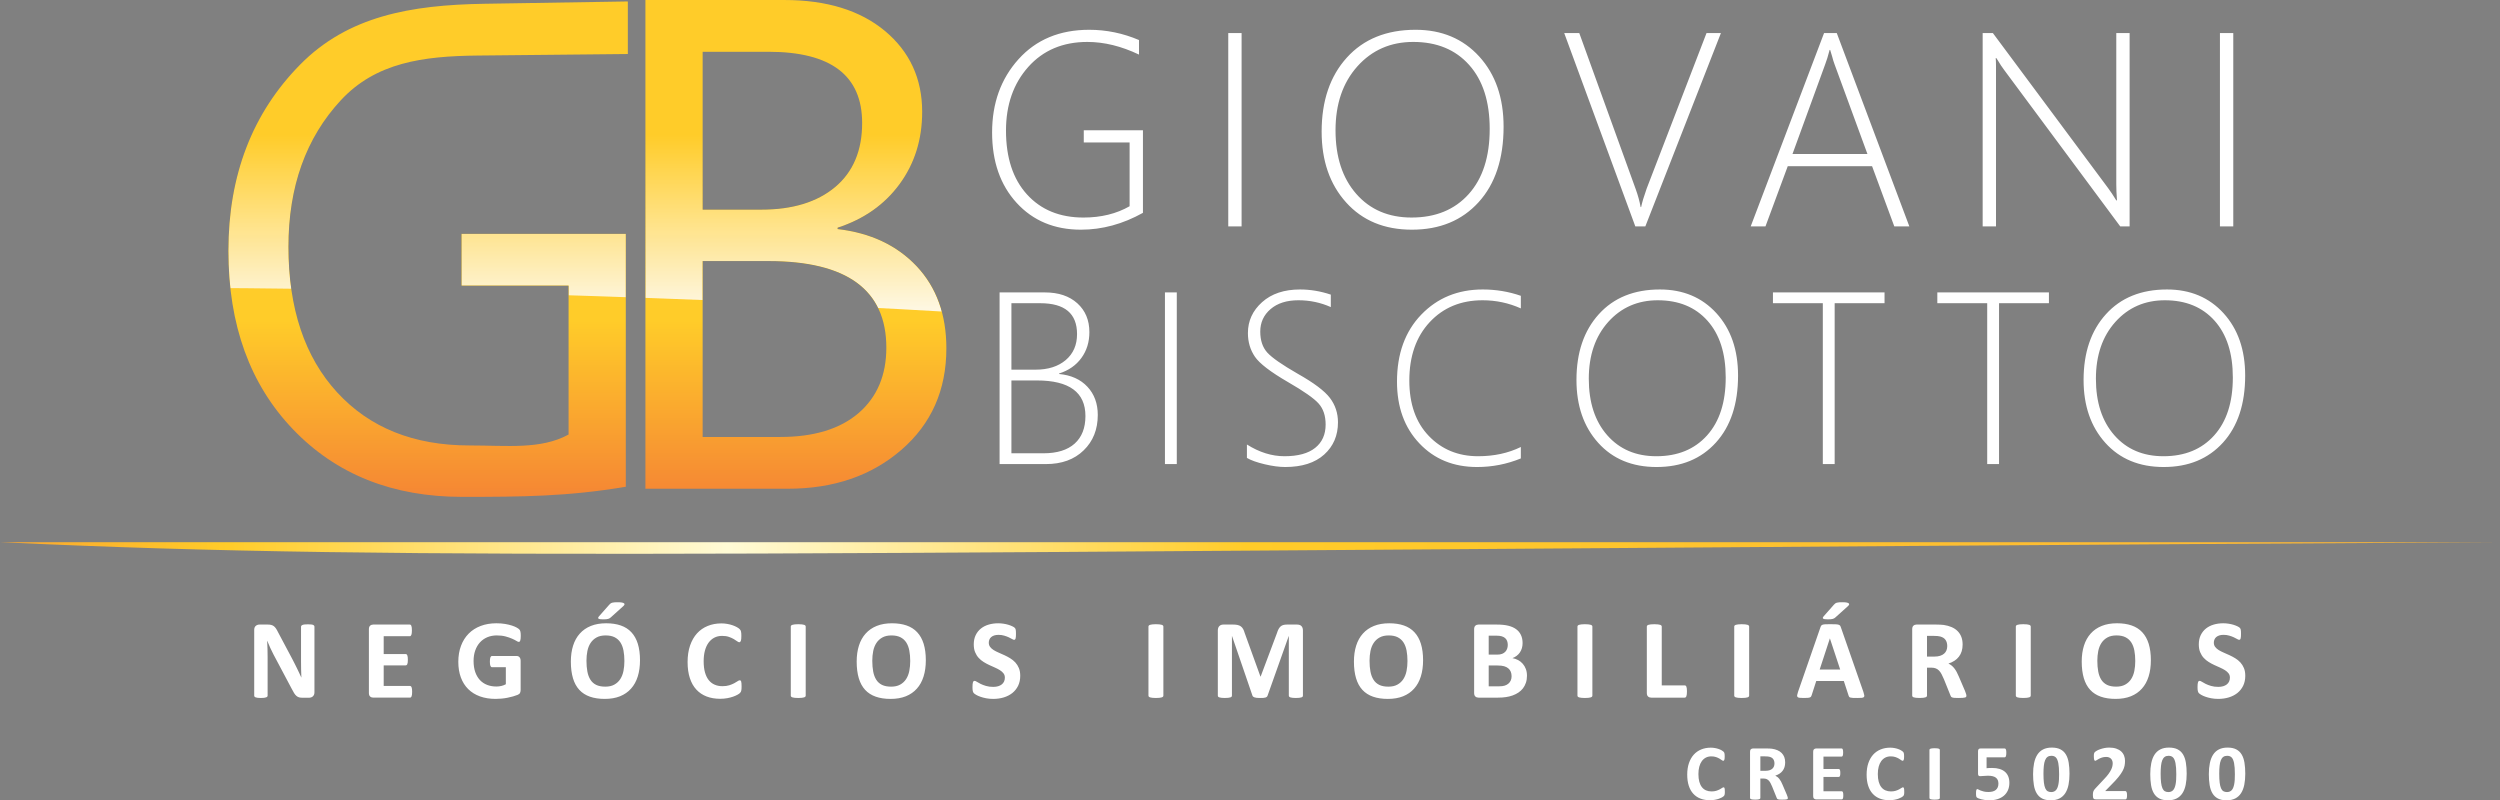 <?xml version="1.0" encoding="UTF-8"?>
<!DOCTYPE svg PUBLIC "-//W3C//DTD SVG 1.1//EN" "http://www.w3.org/Graphics/SVG/1.1/DTD/svg11.dtd">
<!-- Creator: CorelDRAW 2021 (64-Bit) -->
<svg xmlns="http://www.w3.org/2000/svg" xml:space="preserve" width="65.663mm" height="21.02mm" version="1.1" style="shape-rendering:geometricPrecision; text-rendering:geometricPrecision; image-rendering:optimizeQuality; fill-rule:evenodd; clip-rule:evenodd"
viewBox="0 0 6903.02 2209.75"
 xmlns:xlink="http://www.w3.org/1999/xlink"
 xmlns:xodm="http://www.corel.com/coreldraw/odm/2003">
 <rect x="0" y="0" width="6903.02" height="2209.75" fill="#808080" stroke="none"/>
 <defs>
  <style type="text/css">
   <![CDATA[
    .fil1 {fill:none;fill-rule:nonzero}
    .fil3 {fill:#FEFEFE;fill-rule:nonzero}
    .fil4 {fill:white;fill-rule:nonzero}
    .fil0 {fill:url(#id3)}
    .fil2 {fill:url(#id4);fill-rule:nonzero}
   ]]>
  </style>
    <clipPath id="id0" style="clip-rule:nonzero">
     <path d="M1727.97 1344.01c-159.06,26.85 -285.88,27.96 -451.63,27.96 -192.42,0 -348.05,-62.16 -467.06,-186.32 -119.02,-124.15 -178.6,-288.46 -178.6,-493.08 0,-208.79 66.17,-380.34 198.19,-514.29 132.03,-133.95 305.4,-164.58 508.06,-167.87l396.65 -6.44 0 145.15 -414.63 4.24c-150.94,1.52 -281,19.2 -377.64,123.22 -96.64,104.03 -144.87,239 -144.87,404.74 0,170.58 45.09,304.81 134.58,402.18 89.66,97.54 211.39,146.47 365.24,146.47 105.35,0 196.6,11.69 273.69,-30.07l0 -411.29 -295.54 0 0 -142.95 453.56 0 0 698.34zm54.16 5.47l0 -1349.47 383.85 0c116.61,0 209.12,28.59 277.55,85.46 68.42,57.17 102.78,131.69 102.78,223.25 0,76.45 -20.88,142.94 -62.31,199.48 -41.44,56.54 -98.29,96.69 -171.21,120.46l0 3.86c90.9,10.6 163.82,44.96 218.42,102.79 54.61,58.15 81.92,133.63 81.92,226.47 0,115.31 -41.44,208.79 -124.31,280.43 -82.86,71.62 -187.3,107.28 -313.51,107.28l-393.18 0zm158.04 -1206.52l0 435.9 161.9 0c86.4,0 154.51,-20.88 204.3,-62.64 49.47,-41.76 74.21,-100.54 74.21,-176.68 0,-131.06 -86.09,-196.59 -258.91,-196.59l-181.49 0zm0 577.89l0 485.69 214.58 0c92.84,0 164.79,-22.16 215.87,-65.85 51.07,-44.01 76.76,-104.39 76.76,-180.84 0,-159.33 -108.57,-239 -325.72,-239l-181.49 0z"/>
    </clipPath>
      <mask id="id1">
  <linearGradient id="id2" gradientUnits="userSpaceOnUse" x1="2372.61" y1="926.28" x2="2372.61" y2="373.12">
   <stop offset="0" style="stop-opacity:1; stop-color:white"/>
   <stop offset="1" style="stop-opacity:0; stop-color:white"/>
  </linearGradient>
       <rect style="fill:url(#id2)" x="-51.95" y="-106.31" width="3752.35" height="1035.84"/>
      </mask>
  <linearGradient id="id3" gradientUnits="userSpaceOnUse" x1="-804.23" y1="1530.75" x2="13255.49" y2="1530.75">
   <stop offset="0" style="stop-opacity:1; stop-color:#373435"/>
   <stop offset="0.02" style="stop-opacity:1; stop-color:#F58634"/>
   <stop offset="0.102" style="stop-opacity:1; stop-color:#FFCC29"/>
   <stop offset="0.2" style="stop-opacity:1; stop-color:#FFFBD6"/>
   <stop offset="0.302" style="stop-opacity:1; stop-color:#FFCC29"/>
   <stop offset="1" style="stop-opacity:1; stop-color:#F5874F"/>
  </linearGradient>
  <linearGradient id="id4" gradientUnits="userSpaceOnUse" x1="1540.9" y1="-22.48" x2="1540.9" y2="1371.96">
   <stop offset="0" style="stop-opacity:1; stop-color:#FFCC29"/>
   <stop offset="0.651" style="stop-opacity:1; stop-color:#FFCC29"/>
   <stop offset="1" style="stop-opacity:1; stop-color:#F58634"/>
  </linearGradient>
 </defs>
 <g id="Layer_x0020_1">
  <g id="_2333848465968">
   <path class="fil0" d="M6903.02 1497.06c-4790.68,28.35 -5724.92,55.29 -6903.02,0l6903.02 0z"/>
   <path class="fil1" d="M1727.97 1344.01c-159.06,26.85 -285.88,27.96 -451.63,27.96 -192.42,0 -348.05,-62.16 -467.06,-186.32 -119.02,-124.15 -178.6,-288.46 -178.6,-493.08 0,-208.79 66.17,-380.34 198.19,-514.29 132.03,-133.95 305.4,-164.58 508.06,-167.87l396.65 -6.44 0 145.15 -414.63 4.24c-150.94,1.52 -281,19.2 -377.64,123.22 -96.64,104.03 -144.87,239 -144.87,404.74 0,170.58 45.09,304.81 134.58,402.18 89.66,97.54 211.39,146.47 365.24,146.47 105.35,0 196.6,11.69 273.69,-30.07l0 -411.29 -295.54 0 0 -142.95 453.56 0 0 698.34zm54.16 5.47l0 -1349.47 383.85 0c116.61,0 209.12,28.59 277.55,85.46 68.42,57.17 102.78,131.69 102.78,223.25 0,76.45 -20.88,142.94 -62.31,199.48 -41.44,56.54 -98.29,96.69 -171.21,120.46l0 3.86c90.9,10.6 163.82,44.96 218.42,102.79 54.61,58.15 81.92,133.63 81.92,226.47 0,115.31 -41.44,208.79 -124.31,280.43 -82.86,71.62 -187.3,107.28 -313.51,107.28l-393.18 0zm158.04 -1206.52l0 435.9 161.9 0c86.4,0 154.51,-20.88 204.3,-62.64 49.47,-41.76 74.21,-100.54 74.21,-176.68 0,-131.06 -86.09,-196.59 -258.91,-196.59l-181.49 0zm0 577.89l0 485.69 214.58 0c92.84,0 164.79,-22.16 215.87,-65.85 51.07,-44.01 76.76,-104.39 76.76,-180.84 0,-159.33 -108.57,-239 -325.72,-239l-181.49 0z"/>
   <path id="_1" class="fil2" d="M1727.97 1344.01c-159.06,26.85 -285.88,27.96 -451.63,27.96 -192.42,0 -348.05,-62.16 -467.06,-186.32 -119.02,-124.15 -178.6,-288.46 -178.6,-493.08 0,-208.79 66.17,-380.34 198.19,-514.29 132.03,-133.95 305.4,-164.58 508.06,-167.87l396.65 -6.44 0 145.15 -414.63 4.24c-150.94,1.52 -281,19.2 -377.64,123.22 -96.64,104.03 -144.87,239 -144.87,404.74 0,170.58 45.09,304.81 134.58,402.18 89.66,97.54 211.39,146.47 365.24,146.47 105.35,0 196.6,11.69 273.69,-30.07l0 -411.29 -295.54 0 0 -142.95 453.56 0 0 698.34zm54.16 5.47l0 -1349.47 383.85 0c116.61,0 209.12,28.59 277.55,85.46 68.42,57.17 102.78,131.69 102.78,223.25 0,76.45 -20.88,142.94 -62.31,199.48 -41.44,56.54 -98.29,96.69 -171.21,120.46l0 3.86c90.9,10.6 163.82,44.96 218.42,102.79 54.61,58.15 81.92,133.63 81.92,226.47 0,115.31 -41.44,208.79 -124.31,280.43 -82.86,71.62 -187.3,107.28 -313.51,107.28l-393.18 0zm158.04 -1206.52l0 435.9 161.9 0c86.4,0 154.51,-20.88 204.3,-62.64 49.47,-41.76 74.21,-100.54 74.21,-176.68 0,-131.06 -86.09,-196.59 -258.91,-196.59l-181.49 0zm0 577.89l0 485.69 214.58 0c92.84,0 164.79,-22.16 215.87,-65.85 51.07,-44.01 76.76,-104.39 76.76,-180.84 0,-159.33 -108.57,-239 -325.72,-239l-181.49 0z"/>
   <g style="clip-path:url(#id0)">
    <g>
     <path id="_2" class="fil3" style="mask:url(#id1)" d="M3224.41 925.53c-54,-74.71 -3054.42,-175.85 -3239.02,-108.56 -30.91,11.27 -38.87,25.69 -29.84,-29.52 17.24,-105.41 85.71,-328.58 99.25,-357.14l129.06 -271.99c37.56,-79.17 114.72,-124.82 187.25,-158.2 72.55,-34.9 145.51,-60.69 218.9,-77.38 73.38,-16.69 147.19,-25.04 221.41,-25.04l2783.76 124.55 101.22 0 -58.2 198.02 -161.32 138.29 -252.46 566.98z"/>
    </g>
   </g>
   <path class="fil4" d="M3155.9 587.68c-55.49,31.01 -112.51,46.51 -171.19,46.51 -73.12,0 -132.31,-24.65 -177.56,-74.07 -45.13,-49.3 -67.75,-114.11 -67.75,-194.29 0,-80.94 24.28,-148.42 72.99,-202.41 48.71,-54.13 113.77,-81.2 195.21,-81.2 47.17,0 92.94,9.4 137.42,28.33l0 40.16c-48.71,-23.25 -96.26,-34.94 -142.67,-34.94 -67.63,0 -121.96,23 -162.99,68.87 -41.03,45.99 -61.62,104.58 -61.62,175.86 0,74.97 19.3,133.68 57.9,176.25 38.6,42.57 90.64,63.91 156.09,63.91 48.45,0 90.89,-10.42 127.34,-31.25l0 -176.11 -126.56 0 0 -33.55 163.38 0 0 227.95zm235.58 37.36l0 -533.68 36.82 0 0 533.68 -36.82 0zm506.99 9.15c-75.94,0 -136.41,-25.03 -181.53,-75.22 -45.13,-50.06 -67.63,-115.25 -67.63,-195.43 0,-85.01 23.14,-153.23 69.54,-204.44 46.28,-51.21 109.55,-76.88 189.72,-76.88 72.48,0 131.03,24.65 175.9,73.82 44.88,49.3 67.25,113.85 67.25,193.78 0,88.31 -23.01,157.82 -68.91,208.38 -46.01,50.7 -107.39,75.99 -184.34,75.99zm3.7 -518.43c-62.38,0 -113.78,22.49 -154.04,67.34 -40.27,44.98 -60.47,103.81 -60.47,176.63 0,73.44 19.05,132.02 57.27,175.61 38.22,43.58 89.11,65.31 152.76,65.31 66.36,0 118.9,-21.59 157.63,-64.67 38.75,-43.07 58.05,-103.05 58.05,-180.05 0,-75.47 -18.92,-134.31 -56.77,-176.63 -37.84,-42.31 -89.22,-63.53 -154.43,-63.53zm640.98 509.28l-27.74 0 -196.24 -533.68 41.56 0 155.45 429.87c6.53,17.79 11.12,34.69 13.94,50.58l1.41 0c2.54,-12.58 7.66,-29.74 15.34,-51.33l165.17 -429.11 39.76 0 -208.64 533.68zm687.38 0l-61.36 -166.21 -232.8 0 -61.49 166.21 -40.79 0 202.51 -533.68 35.15 0 200.33 533.68 -41.56 0zm-164.65 -446.64c-2.82,-7.37 -4.99,-14.74 -6.78,-21.86 -1.79,-6.22 -3.57,-12.46 -5.62,-18.68l-1.53 0c-4.23,16.39 -8.32,29.73 -12.27,39.9l-90.26 247.52 206.98 0 -90.5 -246.88zm788.49 446.64l-320.11 -431.39c-6.52,-8.64 -12.27,-17.28 -17.25,-26.05l-4.87 -7.37 -1.53 0c0.52,6.49 0.78,14.23 0.78,23.38l0 441.43 -36.83 0 0 -533.68 28.26 0 317.81 427.58c7.03,9.41 14.7,20.85 22.88,34.31l1.92 0c-1.28,-17.41 -1.92,-32.27 -1.92,-44.73l0 -417.16 36.82 0 0 533.68 -25.95 0zm275.34 0l0 -533.68 36.82 0 0 533.68 -36.82 0zm-3369.65 656.35l0 -473.97 125.34 0c37.46,0 67.21,10.04 89.35,30.01 22.14,20.09 33.26,46.61 33.26,79.56 0,27.54 -7.38,51.34 -22.13,71.55 -14.65,20.09 -35.21,34.42 -61.55,42.77l0 1.36c33.04,3.05 59.16,14.78 78.24,35.21 19.07,20.43 28.62,46.38 28.62,77.87 0,39.95 -12.95,72.56 -38.95,97.73 -25.89,25.28 -60.64,37.92 -104.12,37.92l-128.06 0zm32.68 -444.18l0 183.49 66.65 0c34.63,0 62.34,-8.8 83.23,-26.41 20.89,-17.71 31.33,-41.64 31.33,-71.77 0,-56.87 -33.83,-85.31 -101.62,-85.31l-79.59 0zm0 213.28l0 201.1 88.56 0c37.47,0 66.2,-8.91 86.07,-26.74 19.86,-17.95 29.74,-43.22 29.74,-76.18 0,-65.45 -44.73,-98.18 -134.08,-98.18l-70.29 0zm423.92 230.89l0 -473.97 32.69 0 0 473.97 -32.69 0zm226.35 -16.93l0 -37.13c34.06,21.55 68.69,32.39 103.66,32.39 37.24,0 65.52,-7.67 84.7,-23.02 19.3,-15.35 28.96,-36.9 28.96,-64.55 0,-24.26 -6.48,-43.57 -19.43,-58.01 -12.94,-14.44 -40.98,-34.07 -84.24,-59.02 -48.25,-27.99 -78.8,-51.34 -91.63,-70.19 -12.83,-18.84 -19.3,-40.62 -19.3,-65.34 0,-33.51 13.06,-61.95 39.17,-85.31 26.11,-23.36 61.09,-34.99 104.69,-34.99 28.38,0 56.64,4.74 85.04,14.22l0 34.42c-27.93,-12.53 -57.8,-18.85 -89.47,-18.85 -32.35,0 -58.01,8.13 -76.97,24.49 -18.95,16.24 -28.38,37.01 -28.38,62.06 0,24.26 6.48,43.57 19.42,57.89 13.06,14.34 40.98,33.75 84.02,58.46 44.62,25.17 74.25,47.39 89.01,66.91 14.76,19.52 22.14,41.99 22.14,67.26 0,36.45 -12.71,66.02 -38.04,88.93 -25.43,22.91 -61.31,34.42 -107.64,34.42 -16.34,0 -35.3,-2.48 -56.64,-7.56 -21.35,-5.08 -37.7,-10.84 -49.05,-17.49zm756.34 1.36c-38.6,15.79 -78.79,23.7 -120.8,23.7 -65.17,0 -118.31,-21.78 -159.41,-65.34 -41.21,-43.45 -61.76,-100.32 -61.76,-170.4 0,-76.86 22.26,-138.47 66.87,-184.86 44.62,-46.37 101.27,-69.63 169.97,-69.63 36.55,0 71.63,5.87 105.13,17.49l0 34.76c-33.49,-15 -68.68,-22.46 -105.71,-22.46 -59.83,0 -108.53,20.21 -146.01,60.49 -37.46,40.4 -56.19,94.11 -56.19,161.15 0,64.55 17.93,115.56 53.7,152.91 35.76,37.35 81.19,56.09 136.13,56.09 43.94,0 83.22,-8.46 118.08,-25.5l0 31.6zm374.85 23.7c-67.44,0 -121.14,-22.23 -161.22,-66.81 -40.07,-44.46 -60.05,-102.35 -60.05,-173.57 0,-75.49 20.55,-136.09 61.75,-181.57 41.11,-45.48 97.31,-68.28 168.5,-68.28 64.38,0 116.38,21.9 156.23,65.57 39.85,43.79 59.71,101.11 59.71,172.09 0,78.44 -20.44,140.16 -61.19,185.08 -40.87,45.03 -95.37,67.48 -163.73,67.48zm3.29 -460.43c-55.4,0 -101.04,19.97 -136.81,59.81 -35.75,39.95 -53.7,92.2 -53.7,156.86 0,65.23 16.92,117.26 50.87,155.96 33.95,38.71 79.13,58.01 135.68,58.01 58.92,0 105.59,-19.19 139.99,-57.44 34.41,-38.26 51.54,-91.52 51.54,-159.91 0,-67.03 -16.8,-119.28 -50.41,-156.86 -33.61,-37.57 -79.25,-56.42 -137.16,-56.42zm488.4 8.13l0 444.18 -32.71 0 0 -444.18 -137.72 0 0 -29.79 308.14 0 0 29.79 -137.72 0zm453.88 0l0 444.18 -32.69 0 0 -444.18 -137.73 0 0 -29.79 308.15 0 0 29.79 -137.73 0zm454.69 452.3c-67.44,0 -121.15,-22.23 -161.22,-66.81 -40.07,-44.46 -60.06,-102.35 -60.06,-173.57 0,-75.49 20.55,-136.09 61.76,-181.57 41.09,-45.48 97.31,-68.28 168.49,-68.28 64.38,0 116.38,21.9 156.23,65.57 39.85,43.79 59.71,101.11 59.71,172.09 0,78.44 -20.44,140.16 -61.19,185.08 -40.87,45.03 -95.37,67.48 -163.72,67.48zm3.28 -460.43c-55.39,0 -101.04,19.97 -136.8,59.81 -35.76,39.95 -53.7,92.2 -53.7,156.86 0,65.23 16.9,117.26 50.86,155.96 33.96,38.71 79.14,58.01 135.68,58.01 58.92,0 105.59,-19.19 139.99,-57.44 34.41,-38.26 51.55,-91.52 51.55,-159.91 0,-67.03 -16.81,-119.28 -50.41,-156.86 -33.62,-37.57 -79.26,-56.42 -137.17,-56.42z"/>
   <path class="fil4" d="M868.24 1911.91c0,2.4 -0.42,4.53 -1.22,6.44 -0.85,1.86 -1.97,3.41 -3.41,4.68 -1.39,1.23 -3.04,2.13 -4.95,2.71 -1.97,0.59 -3.88,0.85 -5.86,0.85l-17.5 0c-3.67,0 -6.81,-0.37 -9.47,-1.06 -2.61,-0.75 -5.06,-2.07 -7.29,-3.98 -2.29,-1.92 -4.42,-4.53 -6.5,-7.83 -2.07,-3.24 -4.42,-7.5 -7.02,-12.71l-50.07 -94.35c-2.92,-5.63 -5.86,-11.7 -8.88,-18.2 -3.04,-6.49 -5.7,-12.83 -8.09,-18.94l-0.32 0c0.42,7.51 0.75,14.96 0.96,22.4 0.21,7.4 0.32,15.12 0.32,22.99l0 105.62c0,1.02 -0.26,1.98 -0.85,2.83 -0.58,0.8 -1.59,1.48 -2.98,2.07 -1.39,0.59 -3.3,1.01 -5.7,1.34 -2.39,0.32 -5.48,0.47 -9.2,0.47 -3.68,0 -6.71,-0.16 -9.1,-0.47 -2.4,-0.33 -4.26,-0.75 -5.58,-1.34 -1.39,-0.54 -2.34,-1.27 -2.83,-2.07 -0.53,-0.85 -0.79,-1.81 -0.79,-2.83l0 -181.35c0,-4.89 1.43,-8.57 4.31,-11.02 2.82,-2.44 6.33,-3.67 10.53,-3.67l21.97 0c3.94,0 7.3,0.33 10.01,1.01 2.71,0.69 5.11,1.81 7.23,3.35 2.13,1.55 4.15,3.73 6.01,6.5 1.86,2.71 3.78,6.17 5.75,10.22l39.21 73.8c2.29,4.47 4.53,8.88 6.76,13.19 2.24,4.31 4.42,8.62 6.44,12.93 2.07,4.31 4.09,8.57 6.07,12.72 2.02,4.21 3.93,8.36 5.79,12.51l0.16 0c-0.32,-7.3 -0.58,-14.91 -0.74,-22.78 -0.17,-7.93 -0.22,-15.49 -0.22,-22.67l0 -94.72c0,-1.01 0.33,-1.97 0.96,-2.82 0.59,-0.8 1.65,-1.55 3.09,-2.19 1.49,-0.63 3.41,-1.06 5.8,-1.32 2.4,-0.26 5.48,-0.38 9.2,-0.38 3.57,0 6.55,0.12 8.95,0.38 2.4,0.26 4.21,0.69 5.53,1.32 1.28,0.64 2.24,1.39 2.71,2.19 0.54,0.85 0.8,1.76 0.8,2.82l0 181.35zm269.75 -1.76c0,3.04 -0.11,5.54 -0.38,7.61 -0.26,2.02 -0.63,3.67 -1.17,4.9 -0.53,1.27 -1.17,2.18 -1.97,2.76 -0.75,0.59 -1.65,0.85 -2.55,0.85l-101.21 0c-3.41,0 -6.29,-1.01 -8.62,-3.04 -2.34,-2.02 -3.51,-5.32 -3.51,-9.89l0 -175.92c0,-4.57 1.17,-7.87 3.51,-9.89 2.33,-2.03 5.21,-3.04 8.62,-3.04l100.72 0c0.9,0 1.76,0.26 2.5,0.8 0.69,0.54 1.34,1.44 1.86,2.71 0.48,1.34 0.9,2.99 1.18,5 0.26,2.07 0.37,4.63 0.37,7.77 0,2.92 -0.11,5.37 -0.37,7.45 -0.27,2.02 -0.64,3.67 -1.18,4.89 -0.53,1.28 -1.17,2.19 -1.86,2.78 -0.75,0.58 -1.6,0.85 -2.5,0.85l-71.99 0 0 49.17 60.66 0c0.96,0 1.81,0.26 2.55,0.84 0.8,0.59 1.44,1.44 1.97,2.67 0.54,1.17 0.9,2.76 1.18,4.84 0.26,2.03 0.37,4.47 0.37,7.35 0,3.03 -0.11,5.53 -0.37,7.5 -0.27,1.98 -0.64,3.57 -1.18,4.74 -0.53,1.22 -1.17,2.07 -1.97,2.55 -0.75,0.53 -1.6,0.8 -2.55,0.8l-60.66 0 0 56.83 72.48 0c0.96,0 1.81,0.26 2.55,0.85 0.8,0.58 1.44,1.48 1.97,2.76 0.54,1.22 0.9,2.87 1.17,4.89 0.27,2.08 0.38,4.58 0.38,7.61zm299.91 -154.25c0,2.98 -0.11,5.58 -0.37,7.77 -0.27,2.18 -0.64,3.93 -1.12,5.21 -0.47,1.32 -1.01,2.23 -1.7,2.71 -0.68,0.53 -1.48,0.8 -2.39,0.8 -1.39,0 -3.56,-0.96 -6.55,-2.83 -3.03,-1.86 -7.02,-3.93 -12.03,-6.12 -5,-2.18 -10.91,-4.26 -17.83,-6.12 -6.92,-1.86 -14.95,-2.82 -24.1,-2.82 -9.75,0 -18.58,1.7 -26.45,5.06 -7.93,3.41 -14.69,8.19 -20.28,14.36 -5.58,6.23 -9.89,13.62 -12.93,22.35 -3.03,8.67 -4.52,18.25 -4.52,28.79 0,11.54 1.55,21.71 4.57,30.54 3.09,8.78 7.4,16.13 12.88,22.09 5.54,5.91 12.19,10.38 19.9,13.4 7.77,3.04 16.34,4.52 25.65,4.52 4.57,0 9.1,-0.53 13.57,-1.53 4.52,-1.07 8.67,-2.66 12.5,-4.74l0 -47.03 -38.15 0c-1.86,0 -3.3,-1.18 -4.36,-3.51 -1.01,-2.34 -1.55,-6.29 -1.55,-11.92 0,-2.88 0.11,-5.32 0.38,-7.3 0.26,-1.97 0.69,-3.56 1.17,-4.73 0.54,-1.23 1.17,-2.08 1.86,-2.66 0.75,-0.59 1.6,-0.85 2.5,-0.85l68.11 0c1.65,0 3.14,0.26 4.42,0.85 1.34,0.58 2.45,1.43 3.46,2.61 0.96,1.11 1.76,2.5 2.24,4.1 0.53,1.64 0.8,3.51 0.8,5.58l0 80.45c0,3.14 -0.54,5.86 -1.65,8.2 -1.06,2.33 -3.3,4.21 -6.71,5.53 -3.35,1.39 -7.56,2.76 -12.55,4.26 -5,1.44 -10.17,2.71 -15.54,3.72 -5.33,1.07 -10.75,1.87 -16.23,2.34 -5.44,0.54 -10.91,0.8 -16.44,0.8 -16.13,0 -30.55,-2.34 -43.32,-6.97 -12.71,-4.63 -23.52,-11.33 -32.35,-20.11 -8.83,-8.78 -15.59,-19.48 -20.28,-32.15 -4.68,-12.66 -7.02,-26.98 -7.02,-42.99 0,-16.56 2.5,-31.4 7.51,-44.54 4.95,-13.19 12.03,-24.37 21.18,-33.58 9.15,-9.21 20.16,-16.23 33.15,-21.12 12.93,-4.9 27.35,-7.35 43.21,-7.35 8.78,0 16.7,0.59 23.9,1.81 7.13,1.23 13.4,2.66 18.79,4.42 5.32,1.7 9.79,3.56 13.3,5.54 3.56,2.02 6.01,3.72 7.39,5.21 1.44,1.43 2.45,3.51 3.04,6.17 0.64,2.61 0.96,6.54 0.96,11.76zm329.29 67.15c0,16.72 -2.08,31.66 -6.23,44.86 -4.14,13.2 -10.31,24.43 -18.57,33.58 -8.2,9.21 -18.36,16.23 -30.43,21.08 -12.13,4.84 -26.13,7.23 -42.04,7.23 -15.7,0 -29.37,-2.07 -41.03,-6.17 -11.7,-4.1 -21.44,-10.32 -29.26,-18.79 -7.78,-8.41 -13.62,-19.1 -17.51,-32.09 -3.88,-12.98 -5.86,-28.36 -5.86,-46.14 0,-16.27 2.08,-30.96 6.23,-44.01 4.14,-13.04 10.32,-24.1 18.57,-33.25 8.2,-9.16 18.36,-16.18 30.43,-21.02 12.14,-4.9 26.19,-7.35 42.2,-7.35 15.28,0 28.74,2.02 40.44,6.07 11.66,4.05 21.45,10.27 29.27,18.73 7.87,8.41 13.78,19 17.78,31.82 3.98,12.88 6.01,27.99 6.01,45.44zm-43.1 2.08c0,-10.6 -0.85,-20.23 -2.5,-28.9 -1.65,-8.67 -4.47,-16.12 -8.46,-22.3 -3.99,-6.17 -9.31,-10.95 -15.96,-14.36 -6.65,-3.35 -14.96,-5.06 -24.9,-5.06 -10.06,0 -18.47,1.91 -25.17,5.7 -6.76,3.77 -12.25,8.88 -16.39,15.21 -4.15,6.34 -7.09,13.73 -8.79,22.19 -1.7,8.52 -2.55,17.45 -2.55,26.92 0,11.02 0.85,20.91 2.5,29.7 1.65,8.78 4.47,16.27 8.41,22.56 3.94,6.22 9.21,10.95 15.85,14.26 6.65,3.25 15.01,4.9 25.06,4.9 10.06,0 18.47,-1.86 25.18,-5.65 6.75,-3.72 12.24,-8.83 16.39,-15.26 4.14,-6.44 7.08,-13.95 8.78,-22.51 1.7,-8.57 2.55,-17.72 2.55,-27.41zm-42.15 -155.06c1.32,-1.6 2.66,-2.82 3.93,-3.77 1.34,-0.9 2.88,-1.65 4.69,-2.19 1.81,-0.47 4.05,-0.85 6.65,-1.01 2.61,-0.16 5.79,-0.21 9.63,-0.21 4.78,0 8.52,0.32 11.18,0.96 2.66,0.59 4.47,1.38 5.48,2.4 0.96,1.01 1.17,2.12 0.69,3.35 -0.54,1.22 -1.55,2.54 -2.99,3.88l-34.64 31.18c-1.01,0.96 -2.07,1.76 -3.19,2.45 -1.07,0.69 -2.4,1.22 -3.94,1.7 -1.6,0.48 -3.46,0.8 -5.65,1.01 -2.18,0.21 -4.89,0.33 -8.08,0.33 -3.56,0 -6.38,-0.17 -8.52,-0.48 -2.12,-0.32 -3.62,-0.8 -4.52,-1.49 -0.9,-0.64 -1.22,-1.48 -1.01,-2.55 0.21,-1.06 0.96,-2.28 2.18,-3.72l28.1 -31.82zm365.73 225.73c0,2.61 -0.05,4.84 -0.21,6.64 -0.16,1.81 -0.43,3.41 -0.75,4.69 -0.26,1.32 -0.69,2.45 -1.22,3.41 -0.54,0.9 -1.34,1.97 -2.5,3.13 -1.12,1.18 -3.35,2.72 -6.6,4.58 -3.3,1.81 -7.29,3.62 -12.03,5.32 -4.73,1.65 -10.11,3.08 -16.18,4.21 -6.07,1.11 -12.66,1.7 -19.73,1.7 -13.78,0 -26.24,-2.13 -37.36,-6.39 -11.12,-4.26 -20.59,-10.64 -28.36,-19.1 -7.82,-8.46 -13.78,-19 -17.92,-31.72 -4.15,-12.66 -6.23,-27.4 -6.23,-44.22 0,-17.14 2.29,-32.35 6.86,-45.66 4.58,-13.3 10.96,-24.47 19.16,-33.53 8.19,-9.04 18.03,-15.85 29.53,-20.53 11.44,-4.69 24.11,-7.03 37.94,-7.03 5.58,0 10.95,0.48 16.18,1.44 5.21,0.9 10,2.13 14.41,3.67 4.42,1.49 8.36,3.25 11.92,5.21 3.51,2.03 6.01,3.73 7.4,5.11 1.38,1.44 2.33,2.61 2.87,3.51 0.54,0.97 0.96,2.13 1.22,3.57 0.33,1.48 0.59,3.19 0.75,5.16 0.16,1.97 0.21,4.36 0.21,7.29 0,3.09 -0.11,5.75 -0.32,7.93 -0.21,2.19 -0.59,3.94 -1.06,5.27 -0.54,1.34 -1.17,2.34 -1.86,2.93 -0.75,0.63 -1.6,0.96 -2.5,0.96 -1.55,0 -3.51,-0.9 -5.91,-2.71 -2.4,-1.81 -5.48,-3.84 -9.26,-6.07 -3.77,-2.24 -8.29,-4.26 -13.56,-6.07 -5.22,-1.82 -11.45,-2.72 -18.73,-2.72 -7.98,0 -15.12,1.65 -21.39,4.9 -6.28,3.3 -11.6,7.93 -16.02,13.99 -4.42,6.12 -7.77,13.47 -10.05,22.09 -2.29,8.57 -3.41,18.3 -3.41,29.11 0,11.81 1.22,22.08 3.67,30.75 2.45,8.62 5.91,15.81 10.43,21.39 4.47,5.59 9.96,9.79 16.34,12.51 6.39,2.76 13.57,4.14 21.55,4.14 7.23,0 13.52,-0.85 18.84,-2.55 5.27,-1.7 9.79,-3.62 13.57,-5.63 3.83,-2.08 6.92,-3.94 9.37,-5.59 2.44,-1.65 4.31,-2.5 5.69,-2.5 1.01,0 1.86,0.22 2.45,0.64 0.64,0.43 1.17,1.23 1.6,2.5 0.37,1.23 0.69,2.99 0.9,5.21 0.21,2.29 0.32,5.27 0.32,9.05zm177.05 24.9c0,1.01 -0.32,1.97 -1.01,2.82 -0.69,0.8 -1.81,1.49 -3.35,2.02 -1.55,0.48 -3.67,0.9 -6.22,1.23 -2.61,0.32 -5.96,0.47 -10.01,0.47 -3.93,0 -7.23,-0.16 -9.89,-0.47 -2.66,-0.33 -4.79,-0.75 -6.33,-1.23 -1.55,-0.53 -2.66,-1.22 -3.35,-2.02 -0.69,-0.85 -1.01,-1.81 -1.01,-2.82l0 -190.61c0,-1.02 0.32,-1.98 1.01,-2.83 0.69,-0.8 1.81,-1.48 3.46,-2.02 1.6,-0.54 3.67,-0.9 6.28,-1.22 2.61,-0.33 5.91,-0.48 9.84,-0.48 4.05,0 7.4,0.16 10.01,0.48 2.55,0.32 4.68,0.68 6.22,1.22 1.55,0.54 2.66,1.22 3.35,2.02 0.69,0.85 1.01,1.81 1.01,2.83l0 190.61zm331.69 -97.65c0,16.72 -2.08,31.66 -6.23,44.86 -4.14,13.2 -10.31,24.43 -18.57,33.58 -8.2,9.21 -18.36,16.23 -30.43,21.08 -12.13,4.84 -26.13,7.23 -42.04,7.23 -15.7,0 -29.37,-2.07 -41.03,-6.17 -11.7,-4.1 -21.44,-10.32 -29.26,-18.79 -7.78,-8.41 -13.62,-19.1 -17.51,-32.09 -3.88,-12.98 -5.86,-28.36 -5.86,-46.14 0,-16.27 2.08,-30.96 6.23,-44.01 4.14,-13.04 10.32,-24.1 18.57,-33.25 8.2,-9.16 18.36,-16.18 30.43,-21.02 12.14,-4.9 26.19,-7.35 42.2,-7.35 15.28,0 28.74,2.02 40.44,6.07 11.66,4.05 21.45,10.27 29.27,18.73 7.87,8.41 13.78,19 17.78,31.82 3.98,12.88 6.01,27.99 6.01,45.44zm-43.1 2.08c0,-10.6 -0.85,-20.23 -2.5,-28.9 -1.65,-8.67 -4.47,-16.12 -8.46,-22.3 -3.99,-6.17 -9.31,-10.95 -15.96,-14.36 -6.65,-3.35 -14.96,-5.06 -24.9,-5.06 -10.06,0 -18.47,1.91 -25.17,5.7 -6.76,3.77 -12.25,8.88 -16.39,15.21 -4.15,6.34 -7.09,13.73 -8.79,22.19 -1.7,8.52 -2.55,17.45 -2.55,26.92 0,11.02 0.85,20.91 2.5,29.7 1.65,8.78 4.47,16.27 8.41,22.56 3.94,6.22 9.21,10.95 15.85,14.26 6.65,3.25 15.01,4.9 25.06,4.9 10.06,0 18.47,-1.86 25.18,-5.65 6.75,-3.72 12.24,-8.83 16.39,-15.26 4.14,-6.44 7.08,-13.95 8.78,-22.51 1.7,-8.57 2.55,-17.72 2.55,-27.41zm303.79 40.6c0,10.64 -1.97,19.9 -5.91,27.93 -3.98,7.98 -9.3,14.63 -16.06,20.01 -6.81,5.33 -14.69,9.37 -23.74,12.08 -9.04,2.72 -18.72,4.05 -29.05,4.05 -6.97,0 -13.41,-0.59 -19.43,-1.76 -5.96,-1.17 -11.23,-2.55 -15.8,-4.21 -4.57,-1.6 -8.41,-3.3 -11.5,-5.11 -3.08,-1.81 -5.27,-3.41 -6.64,-4.73 -1.34,-1.39 -2.29,-3.35 -2.88,-5.91 -0.58,-2.55 -0.85,-6.17 -0.85,-10.96 0,-3.25 0.12,-5.91 0.33,-8.08 0.21,-2.19 0.53,-3.94 1.01,-5.32 0.48,-1.34 1.11,-2.29 1.86,-2.88 0.8,-0.58 1.7,-0.85 2.76,-0.85 1.44,0 3.51,0.85 6.18,2.61 2.66,1.7 6.07,3.63 10.21,5.7 4.15,2.07 9.16,3.99 14.96,5.7 5.74,1.76 12.45,2.61 20.06,2.61 5,0 9.47,-0.59 13.4,-1.76 3.99,-1.23 7.35,-2.88 10.11,-5.06 2.76,-2.19 4.85,-4.85 6.34,-8.04 1.43,-3.19 2.18,-6.75 2.18,-10.69 0,-4.57 -1.22,-8.52 -3.72,-11.76 -2.5,-3.29 -5.75,-6.17 -9.8,-8.73 -3.98,-2.55 -8.57,-4.94 -13.67,-7.18 -5.06,-2.24 -10.32,-4.57 -15.76,-7.08 -5.42,-2.5 -10.69,-5.32 -15.75,-8.52 -5.11,-3.14 -9.68,-6.92 -13.68,-11.33 -4.04,-4.42 -7.29,-9.63 -9.79,-15.7 -2.5,-6.01 -3.72,-13.26 -3.72,-21.67 0,-9.63 1.81,-18.15 5.37,-25.48 3.56,-7.3 8.41,-13.36 14.48,-18.2 6.12,-4.85 13.25,-8.46 21.49,-10.86 8.25,-2.4 17.03,-3.56 26.29,-3.56 4.73,0 9.52,0.38 14.32,1.11 4.78,0.69 9.25,1.7 13.4,2.93 4.15,1.27 7.82,2.66 11.07,4.21 3.2,1.59 5.32,2.87 6.38,3.93 1.01,1.01 1.7,1.91 2.08,2.61 0.37,0.75 0.68,1.7 0.96,2.93 0.26,1.17 0.42,2.66 0.53,4.52 0.12,1.81 0.17,4.05 0.17,6.76 0,2.98 -0.05,5.53 -0.22,7.61 -0.16,2.07 -0.42,3.77 -0.8,5.15 -0.37,1.34 -0.9,2.34 -1.53,2.93 -0.69,0.64 -1.6,0.96 -2.78,0.96 -1.11,0 -2.92,-0.75 -5.42,-2.19 -2.5,-1.43 -5.58,-3.03 -9.21,-4.78 -3.67,-1.7 -7.87,-3.25 -12.66,-4.63 -4.79,-1.44 -10.01,-2.13 -15.75,-2.13 -4.48,0 -8.36,0.54 -11.71,1.65 -3.3,1.06 -6.07,2.61 -8.31,4.52 -2.23,1.91 -3.93,4.21 -4.99,6.92 -1.12,2.71 -1.65,5.59 -1.65,8.57 0,4.47 1.22,8.36 3.67,11.61 2.45,3.29 5.75,6.22 9.84,8.78 4.1,2.5 8.78,4.89 14,7.13 5.16,2.24 10.48,4.63 15.91,7.08 5.42,2.5 10.74,5.32 15.91,8.52 5.21,3.2 9.85,6.97 13.95,11.39 4.04,4.42 7.34,9.58 9.84,15.59 2.5,5.96 3.72,12.98 3.72,21.08zm395.23 54.97c0,1.01 -0.32,1.97 -1.01,2.82 -0.69,0.8 -1.81,1.49 -3.35,2.02 -1.55,0.48 -3.67,0.9 -6.22,1.23 -2.61,0.32 -5.96,0.47 -10.01,0.47 -3.93,0 -7.23,-0.16 -9.89,-0.47 -2.66,-0.33 -4.79,-0.75 -6.33,-1.23 -1.55,-0.53 -2.66,-1.22 -3.35,-2.02 -0.69,-0.85 -1.01,-1.81 -1.01,-2.82l0 -190.61c0,-1.02 0.32,-1.98 1.01,-2.83 0.69,-0.8 1.81,-1.48 3.46,-2.02 1.6,-0.54 3.67,-0.9 6.28,-1.22 2.61,-0.33 5.91,-0.48 9.84,-0.48 4.05,0 7.4,0.16 10.01,0.48 2.55,0.32 4.68,0.68 6.22,1.22 1.55,0.54 2.66,1.22 3.35,2.02 0.69,0.85 1.01,1.81 1.01,2.83l0 190.61zm385.33 0c0,1.01 -0.26,1.97 -0.85,2.82 -0.59,0.8 -1.65,1.49 -3.14,2.02 -1.49,0.48 -3.51,0.9 -6.01,1.23 -2.5,0.32 -5.69,0.47 -9.52,0.47 -3.77,0 -6.92,-0.16 -9.42,-0.47 -2.5,-0.33 -4.47,-0.75 -5.96,-1.23 -1.43,-0.53 -2.5,-1.22 -3.08,-2.02 -0.64,-0.85 -0.96,-1.81 -0.96,-2.82l0 -164.27 -0.33 0 -58.26 164.1c-0.43,1.34 -1.06,2.45 -2.03,3.35 -0.96,0.9 -2.18,1.6 -3.83,2.13 -1.6,0.47 -3.67,0.85 -6.12,1.01 -2.5,0.16 -5.53,0.21 -9.05,0.21 -3.56,0 -6.54,-0.11 -9.04,-0.37 -2.5,-0.27 -4.57,-0.69 -6.17,-1.28 -1.6,-0.58 -2.88,-1.27 -3.84,-2.07 -0.9,-0.85 -1.53,-1.86 -1.86,-2.99l-56.24 -164.1 -0.32 0 0 164.27c0,1.01 -0.27,1.97 -0.85,2.82 -0.59,0.8 -1.65,1.49 -3.2,2.02 -1.6,0.48 -3.62,0.9 -6.07,1.23 -2.45,0.32 -5.59,0.47 -9.42,0.47 -3.77,0 -6.92,-0.16 -9.42,-0.47 -2.5,-0.33 -4.52,-0.75 -6.01,-1.23 -1.49,-0.53 -2.55,-1.22 -3.13,-2.02 -0.59,-0.85 -0.85,-1.81 -0.85,-2.82l0 -179.81c0,-5.32 1.38,-9.37 4.19,-12.18 2.83,-2.82 6.55,-4.21 11.28,-4.21l26.83 0c4.78,0 8.94,0.38 12.34,1.18 3.46,0.79 6.43,2.07 8.94,3.88 2.45,1.81 4.58,4.21 6.22,7.18 1.65,2.99 3.14,6.65 4.36,11.02l43.48 120.2 0.64 0 45.02 -119.94c1.32,-4.36 2.82,-8.03 4.42,-11.06 1.65,-2.99 3.51,-5.44 5.63,-7.3 2.13,-1.86 4.69,-3.2 7.56,-3.98 2.93,-0.8 6.34,-1.18 10.17,-1.18l27.67 0c2.82,0 5.21,0.38 7.23,1.11 2.03,0.69 3.73,1.76 5,3.2 1.34,1.39 2.29,3.09 2.99,5.11 0.68,2.02 1.01,4.36 1.01,6.97l0 179.81zm331.78 -97.65c0,16.72 -2.08,31.66 -6.23,44.86 -4.14,13.2 -10.31,24.43 -18.57,33.58 -8.2,9.21 -18.36,16.23 -30.43,21.08 -12.13,4.84 -26.13,7.23 -42.04,7.23 -15.7,0 -29.37,-2.07 -41.03,-6.17 -11.7,-4.1 -21.44,-10.32 -29.26,-18.79 -7.78,-8.41 -13.62,-19.1 -17.51,-32.09 -3.88,-12.98 -5.86,-28.36 -5.86,-46.14 0,-16.27 2.08,-30.96 6.23,-44.01 4.14,-13.04 10.32,-24.1 18.57,-33.25 8.2,-9.16 18.36,-16.18 30.43,-21.02 12.14,-4.9 26.19,-7.35 42.2,-7.35 15.28,0 28.74,2.02 40.44,6.07 11.66,4.05 21.45,10.27 29.27,18.73 7.87,8.41 13.78,19 17.78,31.82 3.98,12.88 6.01,27.99 6.01,45.44zm-43.1 2.08c0,-10.6 -0.85,-20.23 -2.5,-28.9 -1.65,-8.67 -4.47,-16.12 -8.46,-22.3 -3.99,-6.17 -9.31,-10.95 -15.96,-14.36 -6.65,-3.35 -14.96,-5.06 -24.9,-5.06 -10.06,0 -18.47,1.91 -25.17,5.7 -6.76,3.77 -12.25,8.88 -16.39,15.21 -4.15,6.34 -7.09,13.73 -8.79,22.19 -1.7,8.52 -2.55,17.45 -2.55,26.92 0,11.02 0.85,20.91 2.5,29.7 1.65,8.78 4.47,16.27 8.41,22.56 3.94,6.22 9.21,10.95 15.85,14.26 6.65,3.25 15.01,4.9 25.06,4.9 10.06,0 18.47,-1.86 25.18,-5.65 6.75,-3.72 12.24,-8.83 16.39,-15.26 4.14,-6.44 7.08,-13.95 8.78,-22.51 1.7,-8.57 2.55,-17.72 2.55,-27.41zm329.98 40.6c0,7.18 -1.02,13.68 -2.99,19.52 -1.97,5.8 -4.68,10.96 -8.14,15.43 -3.51,4.48 -7.66,8.31 -12.46,11.55 -4.84,3.24 -10.16,5.86 -15.96,7.98 -5.8,2.07 -12.03,3.62 -18.63,4.57 -6.59,1.01 -13.94,1.49 -22.02,1.49l-53.58 0c-3.41,0 -6.29,-1.01 -8.62,-3.04 -2.34,-2.02 -3.51,-5.32 -3.51,-9.89l0 -175.92c0,-4.57 1.17,-7.87 3.51,-9.89 2.33,-2.03 5.21,-3.04 8.62,-3.04l50.55 0c12.34,0 22.78,1.06 31.34,3.14 8.57,2.07 15.76,5.21 21.61,9.42 5.9,4.21 10.38,9.52 13.46,15.96 3.14,6.44 4.69,13.99 4.69,22.73 0,4.89 -0.64,9.47 -1.87,13.78 -1.22,4.31 -3.08,8.24 -5.42,11.75 -2.4,3.56 -5.32,6.65 -8.83,9.37 -3.46,2.71 -7.4,4.9 -11.87,6.55 5.7,1.06 11.02,2.87 15.86,5.48 4.84,2.61 9.04,5.96 12.6,10.06 3.62,4.09 6.44,8.94 8.52,14.41 2.07,5.54 3.14,11.71 3.14,18.58zm-53.01 -85.04c0,-4.04 -0.64,-7.66 -1.86,-10.9 -1.22,-3.2 -3.09,-5.91 -5.58,-8.04 -2.5,-2.12 -5.65,-3.72 -9.42,-4.89 -3.78,-1.12 -8.84,-1.7 -15.17,-1.7l-20.65 0 0 52.35 22.83 0c5.9,0 10.64,-0.68 14.15,-2.12 3.51,-1.39 6.43,-3.3 8.78,-5.75 2.34,-2.45 4.05,-5.32 5.21,-8.57 1.12,-3.3 1.7,-6.7 1.7,-10.38zm10.53 86.53c0,-4.69 -0.8,-8.89 -2.33,-12.62 -1.55,-3.67 -3.84,-6.76 -6.86,-9.26 -2.99,-2.5 -6.81,-4.42 -11.5,-5.8 -4.68,-1.32 -10.74,-2.02 -18.25,-2.02l-24.26 0 0 57.47 29.58 0c5.7,0 10.49,-0.59 14.42,-1.81 3.89,-1.18 7.24,-2.99 10.11,-5.33 2.82,-2.33 5.06,-5.21 6.71,-8.73 1.59,-3.46 2.39,-7.44 2.39,-11.91zm223.07 53.48c0,1.01 -0.32,1.97 -1.01,2.82 -0.69,0.8 -1.81,1.49 -3.35,2.02 -1.55,0.48 -3.67,0.9 -6.22,1.23 -2.61,0.32 -5.96,0.47 -10.01,0.47 -3.93,0 -7.23,-0.16 -9.89,-0.47 -2.66,-0.33 -4.79,-0.75 -6.33,-1.23 -1.55,-0.53 -2.66,-1.22 -3.35,-2.02 -0.69,-0.85 -1.01,-1.81 -1.01,-2.82l0 -190.61c0,-1.02 0.32,-1.98 1.01,-2.83 0.69,-0.8 1.81,-1.48 3.46,-2.02 1.6,-0.54 3.67,-0.9 6.28,-1.22 2.61,-0.33 5.91,-0.48 9.84,-0.48 4.05,0 7.4,0.16 10.01,0.48 2.55,0.32 4.68,0.68 6.22,1.22 1.55,0.54 2.66,1.22 3.35,2.02 0.69,0.85 1.01,1.81 1.01,2.83l0 190.61zm261.13 -11.55c0,3.09 -0.11,5.75 -0.38,7.87 -0.26,2.13 -0.68,3.89 -1.17,5.27 -0.53,1.44 -1.17,2.45 -1.97,3.04 -0.8,0.64 -1.7,0.96 -2.71,0.96l-92.43 0c-3.41,0 -6.29,-1.01 -8.62,-3.04 -2.34,-2.02 -3.51,-5.32 -3.51,-9.89l0 -183.26c0,-1.02 0.32,-1.98 1.01,-2.83 0.69,-0.8 1.81,-1.48 3.35,-2.02 1.53,-0.54 3.67,-0.9 6.33,-1.22 2.66,-0.33 5.96,-0.48 9.89,-0.48 4.05,0 7.4,0.16 10.01,0.48 2.55,0.32 4.68,0.68 6.22,1.22 1.55,0.54 2.66,1.22 3.35,2.02 0.69,0.85 1.01,1.81 1.01,2.83l0 162.35 63.38 0c1.01,0 1.97,0.26 2.71,0.85 0.8,0.58 1.44,1.48 1.97,2.82 0.54,1.28 0.9,2.98 1.17,5.16 0.27,2.12 0.38,4.74 0.38,7.87zm171.77 11.55c0,1.01 -0.32,1.97 -1.01,2.82 -0.69,0.8 -1.81,1.49 -3.35,2.02 -1.55,0.48 -3.67,0.9 -6.22,1.23 -2.61,0.32 -5.96,0.47 -10.01,0.47 -3.93,0 -7.23,-0.16 -9.89,-0.47 -2.66,-0.33 -4.79,-0.75 -6.33,-1.23 -1.55,-0.53 -2.66,-1.22 -3.35,-2.02 -0.69,-0.85 -1.01,-1.81 -1.01,-2.82l0 -190.61c0,-1.02 0.32,-1.98 1.01,-2.83 0.69,-0.8 1.81,-1.48 3.46,-2.02 1.6,-0.54 3.67,-0.9 6.28,-1.22 2.61,-0.33 5.91,-0.48 9.84,-0.48 4.05,0 7.4,0.16 10.01,0.48 2.55,0.32 4.68,0.68 6.22,1.22 1.55,0.54 2.66,1.22 3.35,2.02 0.69,0.85 1.01,1.81 1.01,2.83l0 190.61z"/>
   <path class="fil4" d="M5145.36 1911c1.22,3.73 2.02,6.71 2.34,8.89 0.32,2.18 -0.11,3.83 -1.23,4.94 -1.17,1.07 -3.19,1.76 -6.12,2.03 -2.87,0.26 -6.92,0.37 -11.97,0.37 -5.32,0 -9.47,-0.05 -12.39,-0.21 -2.98,-0.16 -5.21,-0.48 -6.81,-0.96 -1.55,-0.48 -2.61,-1.12 -3.25,-1.98 -0.63,-0.79 -1.17,-1.91 -1.53,-3.24l-13.26 -40.55 -76.09 0 -12.72 39.42c-0.42,1.49 -0.96,2.72 -1.65,3.68 -0.63,1.01 -1.76,1.76 -3.24,2.33 -1.49,0.59 -3.63,0.96 -6.39,1.18 -2.76,0.21 -6.38,0.32 -10.85,0.32 -4.79,0 -8.52,-0.16 -11.23,-0.47 -2.72,-0.33 -4.58,-1.07 -5.59,-2.24 -1.06,-1.22 -1.44,-2.92 -1.11,-5.11 0.32,-2.18 1.11,-5.06 2.34,-8.73l62.15 -179.06c0.58,-1.76 1.32,-3.19 2.18,-4.26 0.8,-1.11 2.13,-1.91 3.94,-2.49 1.86,-0.59 4.36,-0.97 7.6,-1.12 3.2,-0.16 7.45,-0.21 12.77,-0.21 6.12,0 11.02,0.05 14.63,0.21 3.67,0.16 6.5,0.54 8.52,1.12 2.02,0.58 3.46,1.43 4.36,2.55 0.85,1.17 1.65,2.71 2.24,4.68l62.36 178.9zm-92.59 -148.14l-0.16 0 -28.1 85.83 56.62 0 -28.36 -85.83zm10.69 -92.81c1.34,-1.6 2.66,-2.82 3.94,-3.77 1.32,-0.9 2.87,-1.65 4.68,-2.19 1.81,-0.47 4.05,-0.85 6.65,-1.01 2.61,-0.16 5.8,-0.21 9.63,-0.21 4.79,0 8.52,0.32 11.18,0.96 2.66,0.59 4.47,1.38 5.48,2.4 0.96,1.01 1.18,2.12 0.69,3.35 -0.54,1.22 -1.55,2.54 -2.98,3.88l-34.65 31.18c-1.01,0.96 -2.07,1.76 -3.19,2.45 -1.06,0.69 -2.4,1.22 -3.94,1.7 -1.6,0.48 -3.46,0.8 -5.63,1.01 -2.19,0.21 -4.9,0.33 -8.09,0.33 -3.56,0 -6.38,-0.17 -8.52,-0.48 -2.12,-0.32 -3.62,-0.8 -4.52,-1.49 -0.9,-0.64 -1.22,-1.48 -1.01,-2.55 0.21,-1.06 0.96,-2.28 2.19,-3.72l28.09 -31.82zm366.27 250.95c0,1.11 -0.21,2.07 -0.64,2.87 -0.42,0.8 -1.38,1.44 -2.92,1.98 -1.6,0.47 -3.84,0.84 -6.86,1.06 -3.04,0.21 -7.13,0.32 -12.29,0.32 -4.36,0 -7.82,-0.11 -10.43,-0.32 -2.61,-0.22 -4.69,-0.59 -6.18,-1.18 -1.48,-0.58 -2.54,-1.27 -3.19,-2.18 -0.59,-0.9 -1.12,-1.97 -1.55,-3.2l-18.2 -45.17c-2.19,-5.11 -4.31,-9.68 -6.38,-13.62 -2.08,-3.99 -4.43,-7.29 -6.98,-9.96 -2.55,-2.66 -5.53,-4.63 -8.88,-6 -3.3,-1.34 -7.18,-2.03 -11.54,-2.03l-12.83 0 0 77.11c0,1.01 -0.32,1.97 -1.01,2.76 -0.69,0.85 -1.81,1.55 -3.35,2.07 -1.55,0.48 -3.62,0.9 -6.22,1.23 -2.55,0.32 -5.91,0.47 -9.9,0.47 -3.93,0 -7.23,-0.16 -9.89,-0.47 -2.66,-0.33 -4.74,-0.75 -6.29,-1.23 -1.53,-0.53 -2.66,-1.22 -3.24,-2.02 -0.64,-0.85 -0.96,-1.81 -0.96,-2.82l0 -183.27c0,-4.57 1.17,-7.87 3.51,-9.89 2.33,-2.03 5.21,-3.04 8.62,-3.04l52.25 0c5.27,0 9.68,0.11 13.09,0.33 3.41,0.21 6.55,0.47 9.37,0.74 8.09,1.18 15.38,3.14 21.88,5.96 6.49,2.78 12.02,6.44 16.55,10.96 4.52,4.52 7.98,9.84 10.38,16.02 2.39,6.17 3.56,13.25 3.56,21.28 0,6.71 -0.85,12.88 -2.55,18.42 -1.76,5.58 -4.26,10.53 -7.61,14.9 -3.3,4.36 -7.39,8.14 -12.29,11.33 -4.9,3.25 -10.48,5.8 -16.72,7.82 3.04,1.44 5.86,3.2 8.52,5.27 2.66,2.08 5.16,4.64 7.51,7.61 2.34,2.98 4.57,6.33 6.65,10.17 2.07,3.77 4.09,8.08 6.07,12.88l17.08 39.85c1.53,3.93 2.61,6.81 3.08,8.67 0.54,1.81 0.8,3.25 0.8,4.31zm-52.99 -137.02c0,-6.65 -1.49,-12.29 -4.53,-16.81 -3.03,-4.58 -7.98,-7.82 -14.84,-9.69 -2.07,-0.53 -4.42,-0.9 -7.08,-1.22 -2.66,-0.32 -6.33,-0.48 -11.02,-0.48l-18.41 0 0 57.16 20.91 0c5.86,0 10.91,-0.69 15.28,-2.13 4.42,-1.38 8.03,-3.35 10.96,-5.91 2.92,-2.5 5.1,-5.58 6.54,-9.09 1.44,-3.51 2.19,-7.45 2.19,-11.82zm230.57 136.71c0,1.01 -0.32,1.97 -1.01,2.82 -0.69,0.8 -1.81,1.49 -3.35,2.02 -1.55,0.48 -3.67,0.9 -6.22,1.23 -2.61,0.32 -5.96,0.47 -10.01,0.47 -3.93,0 -7.23,-0.16 -9.89,-0.47 -2.66,-0.33 -4.79,-0.75 -6.33,-1.23 -1.55,-0.53 -2.66,-1.22 -3.35,-2.02 -0.69,-0.85 -1.01,-1.81 -1.01,-2.82l0 -190.61c0,-1.02 0.32,-1.98 1.01,-2.83 0.69,-0.8 1.81,-1.48 3.46,-2.02 1.6,-0.54 3.67,-0.9 6.28,-1.22 2.61,-0.33 5.91,-0.48 9.84,-0.48 4.05,0 7.4,0.16 10.01,0.48 2.55,0.32 4.68,0.68 6.22,1.22 1.55,0.54 2.66,1.22 3.35,2.02 0.69,0.85 1.01,1.81 1.01,2.83l0 190.61zm331.69 -97.65c0,16.72 -2.08,31.66 -6.23,44.86 -4.14,13.2 -10.31,24.43 -18.57,33.58 -8.2,9.21 -18.36,16.23 -30.43,21.08 -12.13,4.84 -26.13,7.23 -42.04,7.23 -15.7,0 -29.37,-2.07 -41.03,-6.17 -11.7,-4.1 -21.44,-10.32 -29.26,-18.79 -7.78,-8.41 -13.62,-19.1 -17.51,-32.09 -3.88,-12.98 -5.86,-28.36 -5.86,-46.14 0,-16.27 2.08,-30.96 6.23,-44.01 4.14,-13.04 10.32,-24.1 18.57,-33.25 8.2,-9.16 18.36,-16.18 30.43,-21.02 12.14,-4.9 26.19,-7.35 42.2,-7.35 15.28,0 28.74,2.02 40.44,6.07 11.66,4.05 21.45,10.27 29.27,18.73 7.87,8.41 13.78,19 17.78,31.82 3.98,12.88 6.01,27.99 6.01,45.44zm-43.1 2.08c0,-10.6 -0.85,-20.23 -2.5,-28.9 -1.65,-8.67 -4.47,-16.12 -8.46,-22.3 -3.99,-6.17 -9.31,-10.95 -15.96,-14.36 -6.65,-3.35 -14.96,-5.06 -24.9,-5.06 -10.06,0 -18.47,1.91 -25.17,5.7 -6.76,3.77 -12.25,8.88 -16.39,15.21 -4.15,6.34 -7.09,13.73 -8.79,22.19 -1.7,8.52 -2.55,17.45 -2.55,26.92 0,11.02 0.85,20.91 2.5,29.7 1.65,8.78 4.47,16.27 8.41,22.56 3.94,6.22 9.21,10.95 15.85,14.26 6.65,3.25 15.01,4.9 25.06,4.9 10.06,0 18.47,-1.86 25.18,-5.65 6.75,-3.72 12.24,-8.83 16.39,-15.26 4.14,-6.44 7.08,-13.95 8.78,-22.51 1.7,-8.57 2.55,-17.72 2.55,-27.41zm303.79 40.6c0,10.64 -1.97,19.9 -5.91,27.93 -3.98,7.98 -9.3,14.63 -16.06,20.01 -6.81,5.33 -14.69,9.37 -23.74,12.08 -9.04,2.72 -18.72,4.05 -29.05,4.05 -6.97,0 -13.41,-0.59 -19.43,-1.76 -5.96,-1.17 -11.23,-2.55 -15.8,-4.21 -4.57,-1.6 -8.41,-3.3 -11.5,-5.11 -3.08,-1.81 -5.27,-3.41 -6.64,-4.73 -1.34,-1.39 -2.29,-3.35 -2.88,-5.91 -0.58,-2.55 -0.85,-6.17 -0.85,-10.96 0,-3.25 0.12,-5.91 0.33,-8.08 0.21,-2.19 0.53,-3.94 1.01,-5.32 0.48,-1.34 1.11,-2.29 1.86,-2.88 0.8,-0.58 1.7,-0.85 2.76,-0.85 1.44,0 3.51,0.85 6.18,2.61 2.66,1.7 6.07,3.63 10.21,5.7 4.15,2.07 9.16,3.99 14.96,5.7 5.74,1.76 12.45,2.61 20.06,2.61 5,0 9.47,-0.59 13.4,-1.76 3.99,-1.23 7.35,-2.88 10.11,-5.06 2.76,-2.19 4.85,-4.85 6.34,-8.04 1.43,-3.19 2.18,-6.75 2.18,-10.69 0,-4.57 -1.22,-8.52 -3.72,-11.76 -2.5,-3.29 -5.75,-6.17 -9.8,-8.73 -3.98,-2.55 -8.57,-4.94 -13.67,-7.18 -5.06,-2.24 -10.32,-4.57 -15.76,-7.08 -5.42,-2.5 -10.69,-5.32 -15.75,-8.52 -5.11,-3.14 -9.68,-6.92 -13.68,-11.33 -4.04,-4.42 -7.29,-9.63 -9.79,-15.7 -2.5,-6.01 -3.72,-13.26 -3.72,-21.67 0,-9.63 1.81,-18.15 5.37,-25.48 3.56,-7.3 8.41,-13.36 14.48,-18.2 6.12,-4.85 13.25,-8.46 21.49,-10.86 8.25,-2.4 17.03,-3.56 26.29,-3.56 4.73,0 9.52,0.38 14.32,1.11 4.78,0.69 9.25,1.7 13.4,2.93 4.15,1.27 7.82,2.66 11.07,4.21 3.2,1.59 5.32,2.87 6.38,3.93 1.01,1.01 1.7,1.91 2.08,2.61 0.37,0.75 0.68,1.7 0.96,2.93 0.26,1.17 0.42,2.66 0.53,4.52 0.12,1.81 0.17,4.05 0.17,6.76 0,2.98 -0.05,5.53 -0.22,7.61 -0.16,2.07 -0.42,3.77 -0.8,5.15 -0.37,1.34 -0.9,2.34 -1.53,2.93 -0.69,0.64 -1.6,0.96 -2.78,0.96 -1.11,0 -2.92,-0.75 -5.42,-2.19 -2.5,-1.43 -5.58,-3.03 -9.21,-4.78 -3.67,-1.7 -7.87,-3.25 -12.66,-4.63 -4.79,-1.44 -10.01,-2.13 -15.75,-2.13 -4.48,0 -8.36,0.54 -11.71,1.65 -3.3,1.06 -6.07,2.61 -8.31,4.52 -2.23,1.91 -3.93,4.21 -4.99,6.92 -1.12,2.71 -1.65,5.59 -1.65,8.57 0,4.47 1.22,8.36 3.67,11.61 2.45,3.29 5.75,6.22 9.84,8.78 4.1,2.5 8.78,4.89 14,7.13 5.16,2.24 10.48,4.63 15.91,7.08 5.42,2.5 10.74,5.32 15.91,8.52 5.21,3.2 9.85,6.97 13.95,11.39 4.04,4.42 7.34,9.58 9.84,15.59 2.5,5.96 3.72,12.98 3.72,21.08z"/>
   <path class="fil4" d="M4762.7 2186.05c0,1.81 -0.04,3.37 -0.16,4.64 -0.11,1.25 -0.29,2.37 -0.52,3.26 -0.19,0.93 -0.48,1.7 -0.85,2.38 -0.37,0.63 -0.93,1.37 -1.75,2.19 -0.78,0.82 -2.33,1.89 -4.59,3.19 -2.3,1.26 -5.09,2.52 -8.39,3.71 -3.3,1.15 -7.04,2.16 -11.27,2.93 -4.23,0.78 -8.83,1.19 -13.76,1.19 -9.61,0 -18.28,-1.48 -26.04,-4.46 -7.75,-2.96 -14.35,-7.41 -19.76,-13.31 -5.45,-5.9 -9.61,-13.25 -12.5,-22.11 -2.89,-8.82 -4.33,-19.1 -4.33,-30.81 0,-11.94 1.59,-22.55 4.78,-31.82 3.19,-9.27 7.63,-17.06 13.35,-23.37 5.71,-6.31 12.57,-11.05 20.58,-14.32 7.97,-3.26 16.8,-4.89 26.44,-4.89 3.89,0 7.64,0.34 11.27,1 3.64,0.63 6.98,1.48 10.05,2.55 3.08,1.04 5.82,2.27 8.32,3.64 2.44,1.41 4.18,2.6 5.15,3.56 0.97,1 1.63,1.82 2.01,2.45 0.37,0.66 0.66,1.48 0.85,2.48 0.22,1.04 0.4,2.23 0.52,3.6 0.12,1.38 0.15,3.05 0.15,5.09 0,2.14 -0.07,4.01 -0.22,5.52 -0.15,1.52 -0.41,2.74 -0.75,3.67 -0.37,0.94 -0.81,1.64 -1.29,2.05 -0.52,0.44 -1.11,0.66 -1.75,0.66 -1.07,0 -2.45,-0.63 -4.11,-1.89 -1.67,-1.26 -3.83,-2.67 -6.45,-4.23 -2.64,-1.56 -5.79,-2.96 -9.46,-4.23 -3.64,-1.26 -7.97,-1.89 -13.06,-1.89 -5.56,0 -10.53,1.15 -14.91,3.41 -4.37,2.3 -8.08,5.53 -11.16,9.76 -3.08,4.27 -5.41,9.39 -7,15.39 -1.6,5.97 -2.38,12.76 -2.38,20.29 0,8.23 0.85,15.39 2.55,21.44 1.7,6.01 4.12,11.02 7.27,14.91 3.11,3.9 6.93,6.82 11.39,8.72 4.45,1.93 9.45,2.89 15.01,2.89 5.05,0 9.42,-0.59 13.13,-1.78 3.68,-1.19 6.82,-2.52 9.46,-3.93 2.67,-1.44 4.81,-2.74 6.53,-3.89 1.7,-1.16 3.01,-1.75 3.96,-1.75 0.7,0 1.3,0.15 1.71,0.44 0.44,0.3 0.81,0.85 1.1,1.75 0.26,0.85 0.48,2.08 0.63,3.64 0.15,1.6 0.23,3.67 0.23,6.31zm173.9 17.58c0,0.78 -0.15,1.44 -0.44,2 -0.3,0.56 -0.97,1 -2.05,1.38 -1.1,0.34 -2.67,0.59 -4.78,0.74 -2.11,0.15 -4.96,0.23 -8.57,0.23 -3.04,0 -5.45,-0.08 -7.26,-0.23 -1.82,-0.15 -3.26,-0.4 -4.3,-0.81 -1.04,-0.41 -1.79,-0.89 -2.23,-1.52 -0.41,-0.63 -0.78,-1.37 -1.07,-2.23l-12.69 -31.49c-1.51,-3.55 -3,-6.75 -4.45,-9.49 -1.45,-2.78 -3.08,-5.08 -4.86,-6.94 -1.79,-1.85 -3.86,-3.22 -6.19,-4.18 -2.3,-0.93 -5.01,-1.41 -8.05,-1.41l-8.94 0 0 53.74c0,0.7 -0.22,1.37 -0.7,1.92 -0.48,0.59 -1.26,1.07 -2.33,1.45 -1.08,0.33 -2.52,0.63 -4.34,0.85 -1.78,0.22 -4.12,0.34 -6.9,0.34 -2.74,0 -5.05,-0.12 -6.9,-0.34 -1.86,-0.22 -3.3,-0.53 -4.38,-0.85 -1.07,-0.38 -1.85,-0.86 -2.26,-1.41 -0.44,-0.6 -0.66,-1.26 -0.66,-1.97l0 -127.73c0,-3.2 0.81,-5.49 2.44,-6.9 1.64,-1.42 3.64,-2.12 6.01,-2.12l36.42 0c3.67,0 6.75,0.08 9.13,0.23 2.38,0.15 4.56,0.33 6.53,0.52 5.63,0.82 10.71,2.19 15.24,4.15 4.52,1.93 8.38,4.49 11.53,7.64 3.15,3.15 5.56,6.86 7.23,11.16 1.67,4.3 2.48,9.23 2.48,14.83 0,4.67 -0.59,8.98 -1.78,12.84 -1.22,3.89 -2.96,7.34 -5.3,10.38 -2.3,3.05 -5.16,5.68 -8.57,7.91 -3.42,2.26 -7.31,4.04 -11.65,5.45 2.11,1.01 4.08,2.23 5.93,3.68 1.86,1.44 3.61,3.22 5.24,5.3 1.63,2.08 3.19,4.42 4.64,7.09 1.44,2.63 2.85,5.63 4.23,8.98l11.9 27.77c1.08,2.74 1.82,4.75 2.16,6.04 0.37,1.26 0.56,2.26 0.56,3.01zm-36.94 -95.5c0,-4.64 -1.04,-8.57 -3.15,-11.72 -2.11,-3.2 -5.56,-5.46 -10.34,-6.75 -1.45,-0.38 -3.08,-0.63 -4.93,-0.85 -1.86,-0.23 -4.42,-0.34 -7.67,-0.34l-12.84 0 0 39.83 14.57 0c4.08,0 7.61,-0.48 10.65,-1.48 3.08,-0.97 5.6,-2.34 7.64,-4.12 2.04,-1.75 3.55,-3.89 4.55,-6.34 1.01,-2.45 1.52,-5.19 1.52,-8.23zm190.08 87.93c0,2.11 -0.07,3.86 -0.26,5.31 -0.18,1.41 -0.44,2.55 -0.81,3.41 -0.38,0.89 -0.82,1.52 -1.38,1.93 -0.52,0.4 -1.15,0.59 -1.78,0.59l-70.54 0c-2.38,0 -4.37,-0.7 -6.01,-2.11 -1.63,-1.41 -2.44,-3.71 -2.44,-6.9l0 -122.61c0,-3.2 0.81,-5.49 2.44,-6.9 1.64,-1.42 3.64,-2.12 6.01,-2.12l70.2 0c0.63,0 1.22,0.19 1.75,0.56 0.48,0.38 0.93,1.01 1.29,1.89 0.34,0.93 0.63,2.08 0.82,3.49 0.19,1.44 0.26,3.23 0.26,5.41 0,2.04 -0.07,3.74 -0.26,5.19 -0.19,1.41 -0.44,2.55 -0.82,3.41 -0.37,0.89 -0.81,1.52 -1.29,1.93 -0.53,0.41 -1.11,0.59 -1.75,0.59l-50.18 0 0 34.27 42.28 0c0.66,0 1.26,0.19 1.78,0.59 0.56,0.41 1,1.01 1.37,1.86 0.38,0.81 0.63,1.92 0.82,3.37 0.19,1.41 0.26,3.11 0.26,5.12 0,2.11 -0.07,3.86 -0.26,5.22 -0.19,1.38 -0.44,2.49 -0.82,3.3 -0.37,0.85 -0.81,1.45 -1.37,1.78 -0.52,0.38 -1.11,0.56 -1.78,0.56l-42.28 0 0 39.61 50.51 0c0.66,0 1.26,0.19 1.78,0.6 0.56,0.4 1,1.03 1.38,1.92 0.37,0.85 0.63,2.01 0.81,3.42 0.19,1.44 0.26,3.19 0.26,5.3zm168.32 -10.01c0,1.81 -0.04,3.37 -0.16,4.64 -0.11,1.25 -0.29,2.37 -0.52,3.26 -0.19,0.93 -0.48,1.7 -0.85,2.38 -0.37,0.63 -0.93,1.37 -1.75,2.19 -0.78,0.82 -2.33,1.89 -4.59,3.19 -2.3,1.26 -5.09,2.52 -8.39,3.71 -3.3,1.15 -7.04,2.16 -11.27,2.93 -4.23,0.78 -8.83,1.19 -13.76,1.19 -9.61,0 -18.28,-1.48 -26.04,-4.46 -7.75,-2.96 -14.35,-7.41 -19.76,-13.31 -5.45,-5.9 -9.61,-13.25 -12.5,-22.11 -2.89,-8.82 -4.33,-19.1 -4.33,-30.81 0,-11.94 1.59,-22.55 4.78,-31.82 3.19,-9.27 7.63,-17.06 13.35,-23.37 5.71,-6.31 12.57,-11.05 20.58,-14.32 7.97,-3.26 16.8,-4.89 26.44,-4.89 3.89,0 7.64,0.34 11.27,1 3.64,0.63 6.98,1.48 10.05,2.55 3.08,1.04 5.82,2.27 8.32,3.64 2.44,1.41 4.18,2.6 5.15,3.56 0.97,1 1.63,1.82 2.01,2.45 0.37,0.66 0.66,1.48 0.85,2.48 0.22,1.04 0.4,2.23 0.52,3.6 0.12,1.38 0.15,3.05 0.15,5.09 0,2.14 -0.07,4.01 -0.22,5.52 -0.15,1.52 -0.41,2.74 -0.75,3.67 -0.37,0.94 -0.81,1.64 -1.29,2.05 -0.52,0.44 -1.11,0.66 -1.75,0.66 -1.07,0 -2.45,-0.63 -4.11,-1.89 -1.67,-1.26 -3.83,-2.67 -6.45,-4.23 -2.64,-1.56 -5.79,-2.96 -9.46,-4.23 -3.64,-1.26 -7.97,-1.89 -13.06,-1.89 -5.56,0 -10.53,1.15 -14.91,3.41 -4.37,2.3 -8.08,5.53 -11.16,9.76 -3.08,4.27 -5.41,9.39 -7,15.39 -1.6,5.97 -2.38,12.76 -2.38,20.29 0,8.23 0.85,15.39 2.55,21.44 1.7,6.01 4.12,11.02 7.27,14.91 3.11,3.9 6.93,6.82 11.39,8.72 4.45,1.93 9.45,2.89 15.01,2.89 5.05,0 9.42,-0.59 13.13,-1.78 3.68,-1.19 6.82,-2.52 9.46,-3.93 2.67,-1.44 4.81,-2.74 6.53,-3.89 1.7,-1.16 3.01,-1.75 3.96,-1.75 0.7,0 1.3,0.15 1.71,0.44 0.44,0.3 0.81,0.85 1.1,1.75 0.26,0.85 0.48,2.08 0.63,3.64 0.15,1.6 0.23,3.67 0.23,6.31zm98.24 17.36c0,0.7 -0.22,1.37 -0.7,1.97 -0.48,0.55 -1.26,1.03 -2.33,1.41 -1.08,0.33 -2.57,0.63 -4.34,0.85 -1.82,0.22 -4.15,0.34 -6.97,0.34 -2.74,0 -5.05,-0.12 -6.9,-0.34 -1.86,-0.22 -3.34,-0.53 -4.42,-0.85 -1.08,-0.38 -1.86,-0.86 -2.33,-1.41 -0.48,-0.6 -0.7,-1.26 -0.7,-1.97l0 -132.85c0,-0.7 0.22,-1.38 0.7,-1.97 0.47,-0.56 1.25,-1.04 2.41,-1.41 1.11,-0.37 2.55,-0.63 4.37,-0.85 1.82,-0.22 4.12,-0.34 6.86,-0.34 2.82,0 5.15,0.12 6.97,0.34 1.78,0.22 3.26,0.48 4.34,0.85 1.07,0.37 1.85,0.85 2.33,1.41 0.48,0.59 0.7,1.26 0.7,1.97l0 132.85zm192.02 -41.8c0,7.6 -1.34,14.39 -3.96,20.35 -2.64,5.97 -6.38,11.02 -11.21,15.14 -4.83,4.08 -10.61,7.19 -17.36,9.38 -6.79,2.2 -14.28,3.27 -22.55,3.27 -4.34,0 -8.49,-0.26 -12.38,-0.82 -3.93,-0.56 -7.42,-1.26 -10.53,-2.07 -3.11,-0.85 -5.68,-1.67 -7.67,-2.52 -1.97,-0.85 -3.3,-1.52 -3.9,-2.08 -0.63,-0.56 -1.07,-1.15 -1.37,-1.78 -0.29,-0.67 -0.53,-1.45 -0.7,-2.33 -0.19,-0.94 -0.3,-2.08 -0.38,-3.45 -0.07,-1.38 -0.11,-3.01 -0.11,-4.9 0,-2.04 0.07,-3.74 0.22,-5.16 0.15,-1.41 0.37,-2.55 0.7,-3.41 0.34,-0.89 0.7,-1.52 1.15,-1.85 0.41,-0.38 0.94,-0.56 1.52,-0.56 0.7,0 1.82,0.4 3.3,1.26 1.48,0.81 3.45,1.73 5.86,2.74 2.45,1 5.41,1.92 8.87,2.74 3.48,0.85 7.67,1.26 12.49,1.26 4.24,0 8.05,-0.45 11.5,-1.3 3.45,-0.89 6.34,-2.26 8.76,-4.18 2.37,-1.93 4.23,-4.31 5.52,-7.23 1.3,-2.9 1.97,-6.35 1.97,-10.43 0,-3.45 -0.56,-6.56 -1.63,-9.27 -1.07,-2.7 -2.79,-5 -5.12,-6.9 -2.3,-1.89 -5.3,-3.3 -9.01,-4.23 -3.71,-0.93 -8.2,-1.41 -13.47,-1.41 -4.23,0 -8.04,0.22 -11.46,0.66 -3.45,0.41 -6.71,0.63 -9.76,0.63 -2.07,0 -3.6,-0.52 -4.48,-1.56 -0.94,-1.07 -1.38,-3.01 -1.38,-5.82l0 -61.01c0,-2.89 0.56,-4.97 1.67,-6.23 1.15,-1.26 2.92,-1.89 5.37,-1.89l66.61 0c0.63,0 1.26,0.23 1.86,0.67 0.56,0.41 1.07,1.11 1.44,2.04 0.41,0.97 0.7,2.19 0.89,3.78 0.19,1.56 0.26,3.41 0.26,5.6 0,4.33 -0.38,7.49 -1.16,9.45 -0.74,1.97 -1.85,2.93 -3.3,2.93l-50.06 0 0 30.04c2.52,-0.29 5.05,-0.47 7.56,-0.56 2.49,-0.07 5.12,-0.11 7.86,-0.11 7.64,0 14.39,0.89 20.29,2.67 5.93,1.78 10.9,4.37 14.91,7.82 4.05,3.45 7.09,7.72 9.2,12.84 2.11,5.08 3.15,11.02 3.15,17.77zm166.01 -25.19c0,11.24 -0.89,21.36 -2.7,30.41 -1.82,9.05 -4.78,16.77 -8.87,23.15 -4.11,6.37 -9.42,11.27 -15.98,14.64 -6.56,3.42 -14.61,5.12 -24.11,5.12 -9.64,0 -17.62,-1.63 -23.93,-4.93 -6.3,-3.3 -11.31,-8.05 -14.98,-14.24 -3.71,-6.19 -6.31,-13.76 -7.79,-22.7 -1.48,-8.94 -2.22,-19.06 -2.22,-30.34 0,-11.16 0.93,-21.29 2.78,-30.37 1.86,-9.08 4.83,-16.8 8.9,-23.18 4.12,-6.38 9.42,-11.28 15.98,-14.65 6.57,-3.41 14.58,-5.11 24,-5.11 9.64,0 17.62,1.63 23.96,4.93 6.34,3.3 11.39,8.04 15.05,14.24 3.71,6.19 6.27,13.75 7.72,22.7 1.45,8.94 2.19,19.06 2.19,30.33zm-28.7 1.48c0,-6.68 -0.19,-12.53 -0.56,-17.61 -0.38,-5.12 -0.93,-9.54 -1.67,-13.32 -0.78,-3.74 -1.75,-6.93 -2.86,-9.52 -1.11,-2.6 -2.48,-4.71 -4.11,-6.23 -1.6,-1.56 -3.42,-2.67 -5.46,-3.34 -2.04,-0.63 -4.3,-0.96 -6.78,-0.96 -4.27,0 -7.83,1.03 -10.65,3.07 -2.82,2.08 -5,5.16 -6.68,9.31 -1.63,4.12 -2.79,9.23 -3.42,15.39 -0.66,6.16 -1,13.31 -1,21.48 0,9.98 0.41,18.24 1.19,24.77 0.82,6.57 2.08,11.76 3.78,15.65 1.7,3.86 3.93,6.56 6.6,8.13 2.7,1.56 5.93,2.33 9.76,2.33 2.82,0 5.34,-0.45 7.53,-1.38 2.19,-0.88 4.08,-2.26 5.75,-4.04 1.63,-1.82 3,-4.08 4.08,-6.86 1.11,-2.74 2,-5.93 2.67,-9.54 0.7,-3.63 1.19,-7.71 1.44,-12.27 0.26,-4.53 0.38,-9.57 0.38,-15.06zm187.59 57.75c0,2.11 -0.07,3.93 -0.26,5.41 -0.18,1.48 -0.48,2.67 -0.81,3.64 -0.38,0.93 -0.85,1.6 -1.41,2.01 -0.6,0.4 -1.26,0.59 -1.97,0.59l-80.9 0c-1.59,0 -2.96,-0.15 -4.11,-0.44 -1.16,-0.3 -2.11,-0.85 -2.82,-1.67 -0.75,-0.85 -1.26,-2.04 -1.6,-3.64 -0.34,-1.6 -0.48,-3.67 -0.48,-6.19 0,-2.41 0.12,-4.45 0.34,-6.16 0.22,-1.7 0.59,-3.23 1.19,-4.56 0.59,-1.34 1.34,-2.63 2.22,-3.89 0.94,-1.29 2.08,-2.67 3.56,-4.19l24.37 -26.03c4.86,-5.08 8.79,-9.68 11.75,-13.88 2.98,-4.15 5.31,-7.97 6.98,-11.42 1.66,-3.45 2.78,-6.6 3.41,-9.49 0.63,-2.89 0.93,-5.68 0.93,-8.27 0,-2.38 -0.37,-4.64 -1.15,-6.79 -0.75,-2.11 -1.89,-3.96 -3.37,-5.56 -1.48,-1.59 -3.34,-2.82 -5.6,-3.74 -2.23,-0.89 -4.86,-1.34 -7.94,-1.34 -4.26,0 -8.04,0.56 -11.34,1.63 -3.3,1.08 -6.19,2.3 -8.68,3.64 -2.52,1.37 -4.59,2.6 -6.27,3.71 -1.67,1.15 -2.96,1.7 -3.89,1.7 -0.67,0 -1.23,-0.22 -1.71,-0.66 -0.48,-0.41 -0.85,-1.16 -1.15,-2.16 -0.26,-1.04 -0.52,-2.38 -0.7,-4.12 -0.19,-1.7 -0.26,-3.78 -0.26,-6.22 0,-1.67 0.04,-3.08 0.15,-4.24 0.12,-1.1 0.3,-2.07 0.53,-2.92 0.18,-0.82 0.48,-1.56 0.85,-2.19 0.37,-0.6 1,-1.34 1.89,-2.23 0.93,-0.85 2.6,-1.97 5,-3.3 2.45,-1.38 5.41,-2.67 8.98,-3.93 3.55,-1.26 7.45,-2.33 11.75,-3.23 4.27,-0.85 8.72,-1.29 13.35,-1.29 7.35,0 13.72,0.93 19.21,2.78 5.46,1.86 10.02,4.42 13.66,7.72 3.63,3.3 6.3,7.19 8.08,11.72 1.78,4.52 2.67,9.38 2.67,14.61 0,4.56 -0.45,9.05 -1.3,13.46 -0.88,4.46 -2.7,9.2 -5.45,14.32 -2.74,5.08 -6.64,10.75 -11.65,16.95 -5,6.19 -11.65,13.39 -19.91,21.59l-16.43 16.8 55.4 0c0.75,0 1.41,0.22 2.01,0.66 0.63,0.41 1.15,1.07 1.6,2.01 0.44,0.88 0.74,2.07 0.96,3.55 0.22,1.48 0.34,3.27 0.34,5.27zm164.67 -59.23c0,11.24 -0.89,21.36 -2.7,30.41 -1.82,9.05 -4.78,16.77 -8.87,23.15 -4.11,6.37 -9.42,11.27 -15.98,14.64 -6.56,3.42 -14.61,5.12 -24.11,5.12 -9.64,0 -17.62,-1.63 -23.93,-4.93 -6.3,-3.3 -11.31,-8.05 -14.98,-14.24 -3.71,-6.19 -6.31,-13.76 -7.79,-22.7 -1.48,-8.94 -2.22,-19.06 -2.22,-30.34 0,-11.16 0.93,-21.29 2.78,-30.37 1.86,-9.08 4.83,-16.8 8.9,-23.18 4.12,-6.38 9.42,-11.28 15.98,-14.65 6.57,-3.41 14.58,-5.11 24,-5.11 9.64,0 17.62,1.63 23.96,4.93 6.34,3.3 11.39,8.04 15.05,14.24 3.71,6.19 6.27,13.75 7.72,22.7 1.45,8.94 2.19,19.06 2.19,30.33zm-28.7 1.48c0,-6.68 -0.19,-12.53 -0.56,-17.61 -0.38,-5.12 -0.93,-9.54 -1.67,-13.32 -0.78,-3.74 -1.75,-6.93 -2.86,-9.52 -1.11,-2.6 -2.48,-4.71 -4.11,-6.23 -1.6,-1.56 -3.42,-2.67 -5.46,-3.34 -2.04,-0.63 -4.3,-0.96 -6.78,-0.96 -4.27,0 -7.83,1.03 -10.65,3.07 -2.82,2.08 -5,5.16 -6.68,9.31 -1.63,4.12 -2.79,9.23 -3.42,15.39 -0.66,6.16 -1,13.31 -1,21.48 0,9.98 0.41,18.24 1.19,24.77 0.82,6.57 2.08,11.76 3.78,15.65 1.7,3.86 3.93,6.56 6.6,8.13 2.7,1.56 5.93,2.33 9.76,2.33 2.82,0 5.34,-0.45 7.53,-1.38 2.19,-0.88 4.08,-2.26 5.75,-4.04 1.63,-1.82 3,-4.08 4.08,-6.86 1.11,-2.74 2,-5.93 2.67,-9.54 0.7,-3.63 1.19,-7.71 1.44,-12.27 0.26,-4.53 0.38,-9.57 0.38,-15.06zm190.48 -1.48c0,11.24 -0.89,21.36 -2.7,30.41 -1.82,9.05 -4.78,16.77 -8.87,23.15 -4.11,6.37 -9.42,11.27 -15.98,14.64 -6.56,3.42 -14.61,5.12 -24.11,5.12 -9.64,0 -17.62,-1.63 -23.93,-4.93 -6.3,-3.3 -11.31,-8.05 -14.98,-14.24 -3.71,-6.19 -6.31,-13.76 -7.79,-22.7 -1.48,-8.94 -2.22,-19.06 -2.22,-30.34 0,-11.16 0.93,-21.29 2.78,-30.37 1.86,-9.08 4.83,-16.8 8.9,-23.18 4.12,-6.38 9.42,-11.28 15.98,-14.65 6.57,-3.41 14.58,-5.11 24,-5.11 9.64,0 17.62,1.63 23.96,4.93 6.34,3.3 11.39,8.04 15.05,14.24 3.71,6.19 6.27,13.75 7.72,22.7 1.45,8.94 2.19,19.06 2.19,30.33zm-28.7 1.48c0,-6.68 -0.19,-12.53 -0.56,-17.61 -0.38,-5.12 -0.93,-9.54 -1.67,-13.32 -0.78,-3.74 -1.75,-6.93 -2.86,-9.52 -1.11,-2.6 -2.48,-4.71 -4.11,-6.23 -1.6,-1.56 -3.42,-2.67 -5.46,-3.34 -2.04,-0.63 -4.3,-0.96 -6.78,-0.96 -4.27,0 -7.83,1.03 -10.65,3.07 -2.82,2.08 -5,5.16 -6.68,9.31 -1.63,4.12 -2.79,9.23 -3.42,15.39 -0.66,6.16 -1,13.31 -1,21.48 0,9.98 0.41,18.24 1.19,24.77 0.82,6.57 2.08,11.76 3.78,15.65 1.7,3.86 3.93,6.56 6.6,8.13 2.7,1.56 5.93,2.33 9.76,2.33 2.82,0 5.34,-0.45 7.53,-1.38 2.19,-0.88 4.08,-2.26 5.75,-4.04 1.63,-1.82 3,-4.08 4.08,-6.86 1.11,-2.74 2,-5.93 2.67,-9.54 0.7,-3.63 1.19,-7.71 1.44,-12.27 0.26,-4.53 0.38,-9.57 0.38,-15.06z"/>
  </g>
 </g>
</svg>
